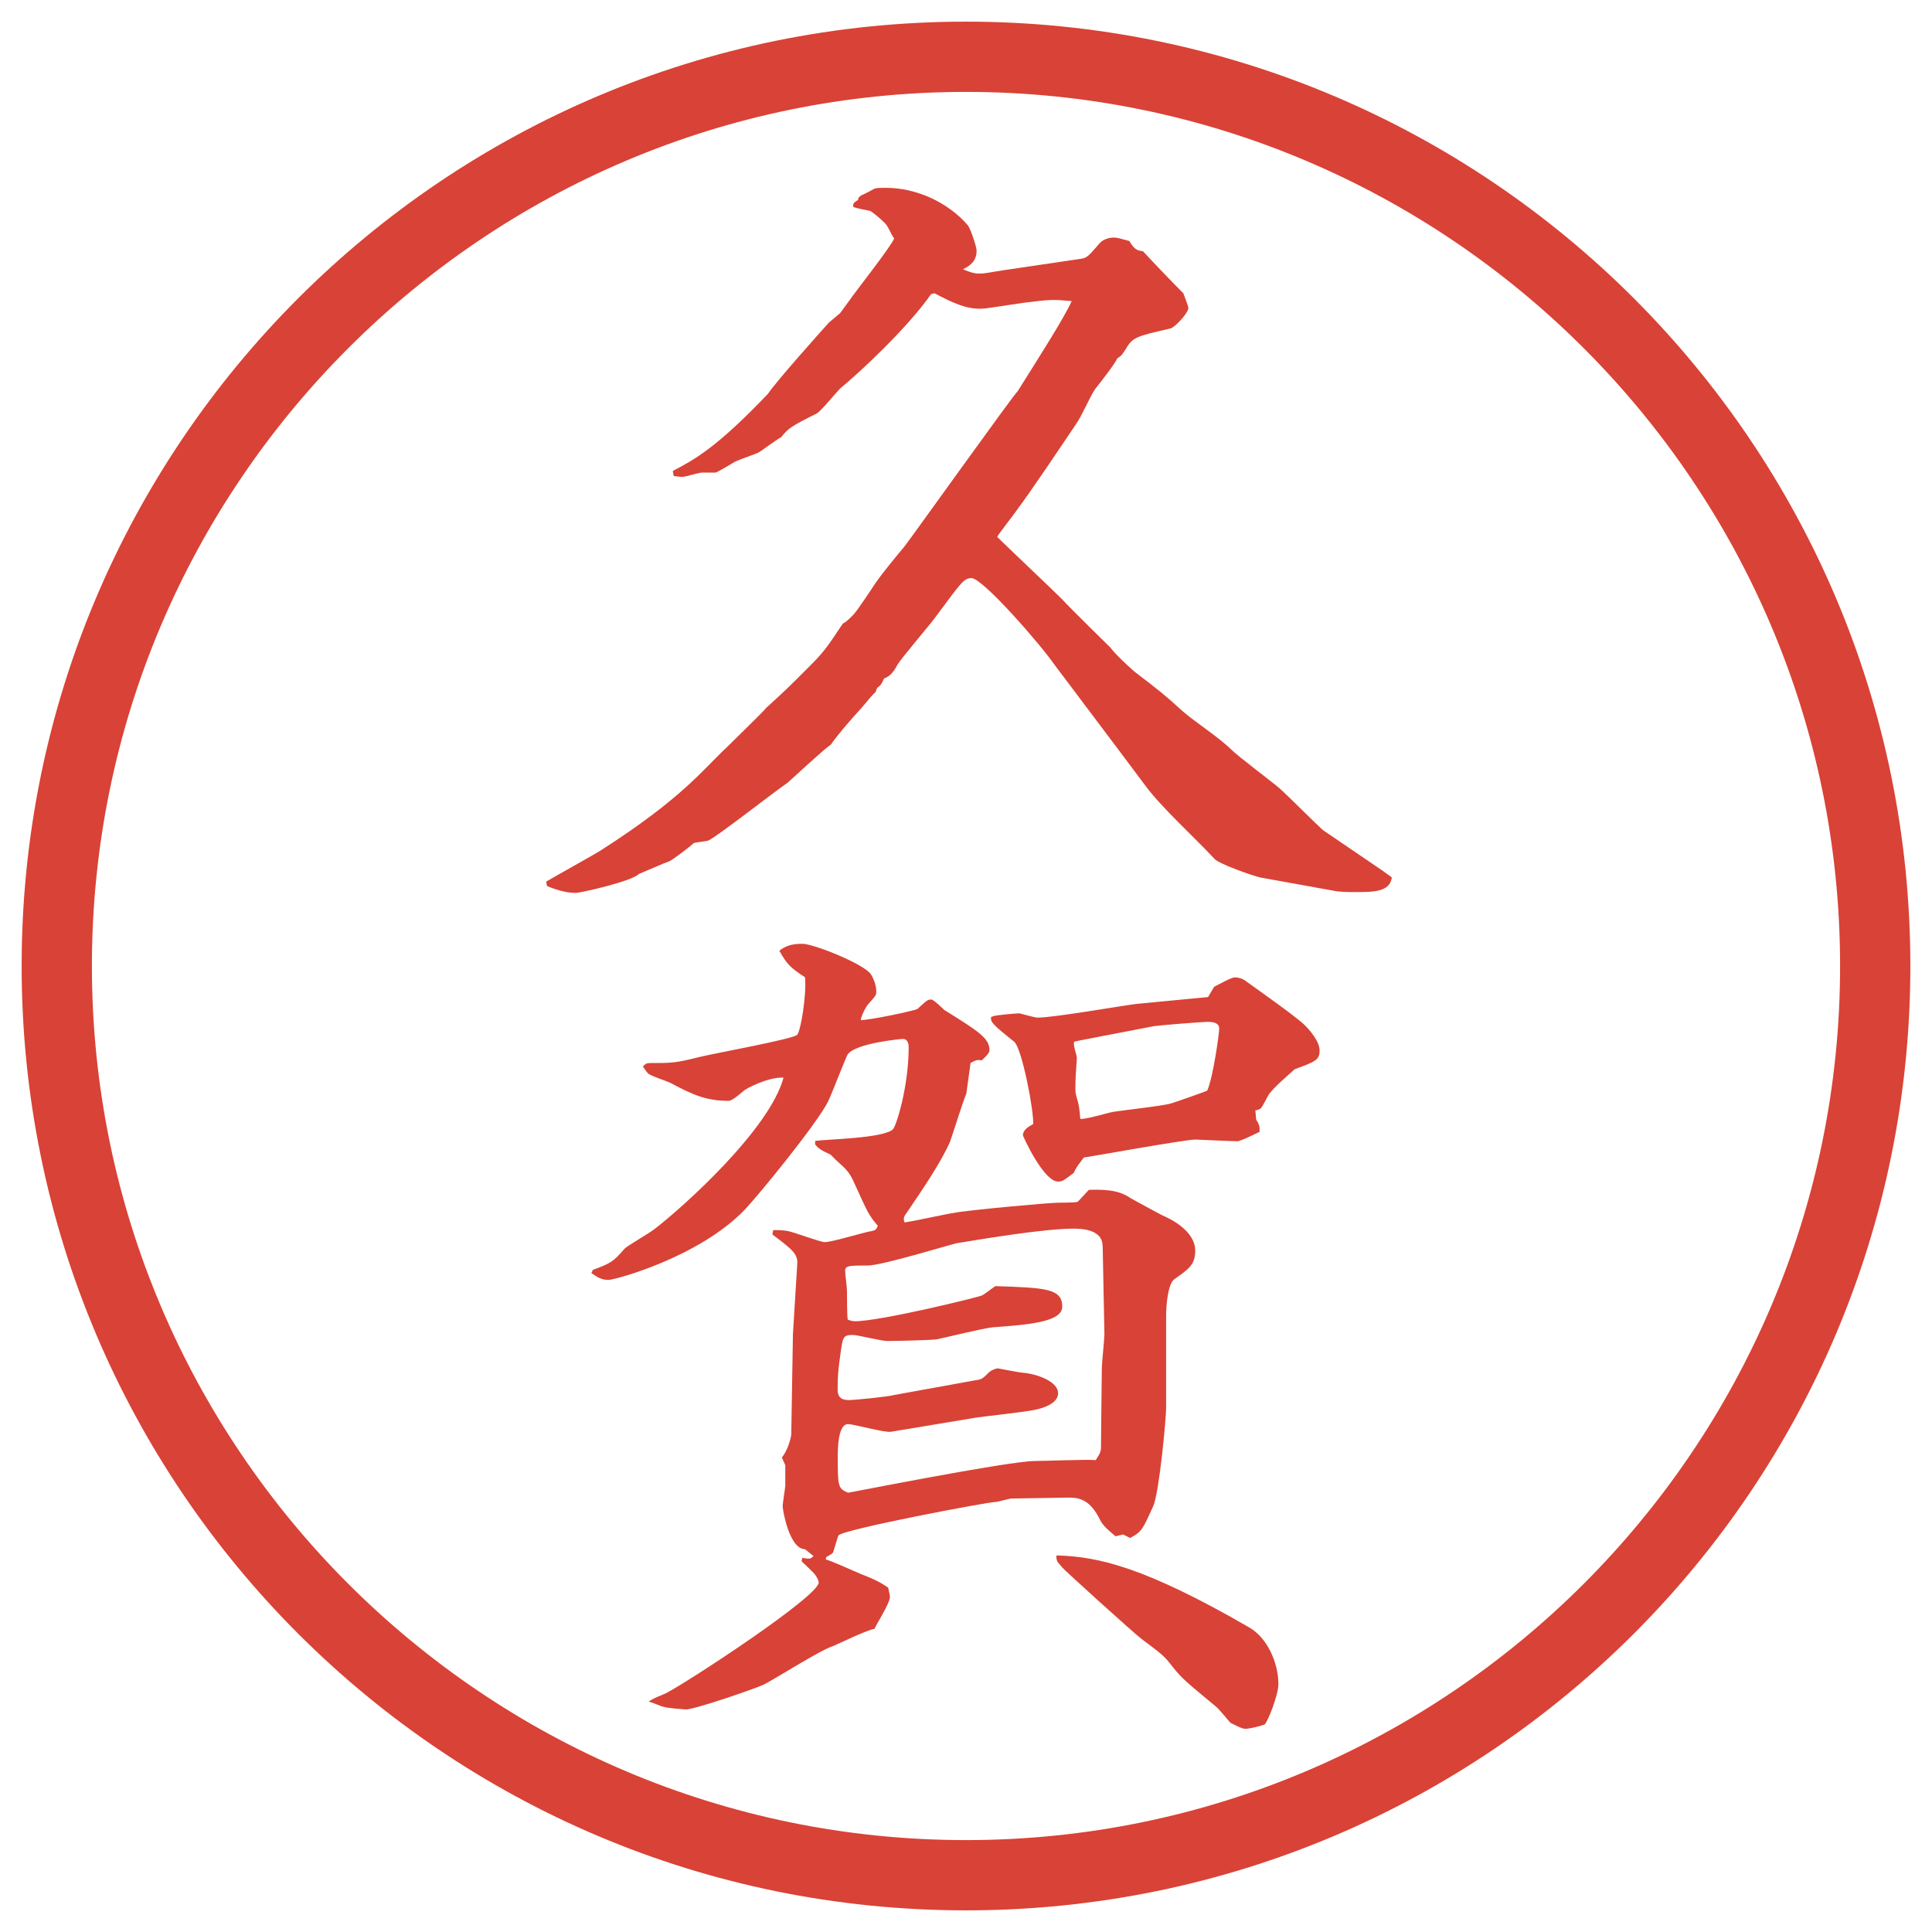 <?xml version="1.0" encoding="UTF-8"?>
<svg xmlns="http://www.w3.org/2000/svg" version="1.1" viewBox="0 0 27.496 27.496">
  <!-- Generator: Adobe Illustrator 28.6.0, SVG Export Plug-In . SVG Version: 1.2.0 Build 709)  -->
  <g>
    <g id="_レイヤー_1" data-name="レイヤー_1">
      <g id="_楕円形_1" data-name="楕円形_1">
        <path d="M13.748,1.308c6.859,0,12.44,5.581,12.44,12.44s-5.581,12.44-12.44,12.44S1.308,20.607,1.308,13.748,6.889,1.308,13.748,1.308M13.748.308C6.325.308.308,6.325.308,13.748s6.017,13.44,13.44,13.44,13.44-6.017,13.44-13.44S21.171.308,13.748.308h0Z" fill="#d94236"/>
      </g>
      <g>
        <path d="M7.77,12.549c.122-.073.671-.378.769-.439,1.184-.757,1.465-1.16,1.807-1.477.159-.159.513-.5.562-.562.269-.244.305-.281.574-.549.244-.244.269-.281.513-.647.049-.024.085-.061.146-.122s.293-.415.317-.452c.11-.159.293-.378.415-.525.061-.073,1.562-2.173,1.611-2.209.306-.488.659-1.038.768-1.282-.267-.024-.304-.024-.683.024-.488.073-.549.085-.622.085-.208,0-.391-.085-.647-.22l-.049.012c-.33.476-1.025,1.123-1.294,1.343-.061.061-.269.317-.33.354-.366.183-.403.208-.513.342-.012,0-.256.171-.305.208-.037.024-.293.11-.342.134-.037.024-.244.146-.281.159h-.195c-.049,0-.232.061-.281.061-.037,0-.11-.012-.122-.012l-.012-.073c.305-.159.623-.33,1.355-1.099.122-.183.757-.891.867-1.013l.159-.134.134-.183c.073-.11.586-.757.635-.879-.049-.061-.085-.183-.146-.232-.061-.061-.183-.159-.195-.159-.037-.012-.208-.037-.244-.061,0-.049.012-.061.073-.098v-.024l.037-.037c.037-.012.171-.085.195-.098.037-.012.098-.012.159-.012.439,0,.891.208,1.172.537.037.049.122.305.122.354,0,.159-.098.22-.195.269.122.049.171.061.232.061.085,0,.11-.012.354-.049l1.074-.159c.11-.012.122-.037.293-.232.036-.037.11-.073.195-.073.049,0,.085.012.22.049.073.122.109.134.195.146.146.159.451.476.574.598.012.037.072.183.072.208,0,.073-.195.281-.256.293-.477.11-.537.122-.635.293-.049.073-.049.085-.122.134-.036.085-.269.378-.317.439-.086.134-.184.378-.281.513-.231.342-.597.891-.841,1.221-.024.037-.244.317-.269.366.134.134.794.757.927.891.073.085.671.671.684.684.073.098.244.256.342.342.366.281.415.317.684.562.183.159.524.378.696.549.098.098.586.464.684.549s.561.549.622.598l.843.574c.049.037.072.049.134.098-.024.208-.269.208-.513.208-.122,0-.232,0-.342-.024l-1.014-.183c-.109-.024-.598-.195-.658-.269-.27-.293-.758-.732-.989-1.05-.208-.281-1.257-1.672-1.293-1.721-.195-.281-1.013-1.221-1.172-1.221-.11,0-.146.061-.5.537-.085.122-.5.598-.562.708q-.073.146-.183.183c-.037.085-.049.098-.098.134l-.024.061c-.037.024-.171.195-.195.22-.159.171-.366.415-.439.525-.11.073-.537.476-.623.549-.183.122-.989.757-1.123.818-.037.012-.183.024-.208.037-.049.049-.293.232-.342.256-.073.024-.378.159-.439.183-.085.098-.818.269-.903.269-.146,0-.317-.061-.403-.098l-.012-.061Z" fill="#d94236"/>
        <path d="M8.441,18.072c.256-.098.281-.109.452-.305.037-.037.354-.221.415-.27.415-.316,1.648-1.428,1.843-2.16-.22-.012-.537.158-.562.184-.073.061-.171.146-.22.146-.317,0-.513-.086-.83-.257-.049-.024-.281-.098-.317-.134-.024-.025-.037-.049-.073-.098.037-.037.049-.049.11-.049.305,0,.354,0,.696-.086.195-.049,1.343-.256,1.392-.317.049-.061.134-.562.11-.818-.208-.134-.256-.183-.366-.378.085-.061.159-.098.33-.098.159,0,.891.293.977.439.073.122.073.22.073.244,0,.049-.012.061-.11.171-.037.037-.11.183-.11.232.134,0,.769-.134.806-.159.134-.122.146-.134.195-.134.037,0,.159.122.183.146.488.305.647.403.647.574,0,.049-.061.098-.11.146-.073-.012-.085,0-.159.037l-.061.439c-.049.109-.195.586-.232.684-.134.305-.403.695-.635,1.037q-.037.049-.012.109c.11-.012.598-.121.696-.134.159-.036,1.355-.146,1.488-.146.013,0,.257,0,.281-.013.024-.023.135-.146.158-.17.33-.013.477.036.599.121.024.013.403.221.452.244.085.037.463.208.463.501,0,.195-.085.257-.293.403-.098.061-.121.391-.121.512v1.318c0,.159-.098,1.209-.184,1.404-.146.317-.158.366-.33.451l-.098-.049-.109.025c-.158-.135-.184-.159-.244-.281-.146-.269-.317-.269-.428-.269-.134,0-.683.013-.804.013-.037,0-.195.049-.232.049-.11,0-2.173.391-2.234.476-.012.024-.012.036-.073.231,0,.025-.073.062-.098.074l-.012.036c.085.024.33.134.5.208.256.098.317.146.391.195.012.072.024.098.024.134,0,.085-.195.391-.22.452-.098.012-.5.207-.586.244-.171.049-.842.476-.989.549-.098.049-.977.354-1.111.354-.012,0-.293-.023-.305-.036-.037,0-.183-.073-.22-.073.024-.037.22-.109.244-.122.33-.171,2.173-1.38,2.173-1.575,0-.036-.024-.072-.049-.109s-.171-.171-.195-.195l.012-.049c.11.024.122.012.159-.024l-.122-.098c-.22,0-.317-.55-.317-.61,0-.049.037-.269.037-.293v-.293l-.049-.109c.085-.098.134-.293.134-.33l.024-1.428.061-.989c.012-.146-.061-.208-.354-.427l.012-.062c.085,0,.134,0,.208.013.073.012.464.158.525.158.11,0,.574-.146.671-.158.061-.013.061-.025.085-.074-.134-.158-.146-.195-.33-.598-.073-.171-.122-.207-.269-.342l-.073-.073c-.134-.062-.171-.085-.22-.146v-.049c.134-.024,1.001-.036,1.111-.171.049-.061.22-.61.22-1.16,0-.023,0-.121-.085-.121-.024,0-.671.061-.781.219-.012,0-.232.574-.281.672-.159.317-.977,1.318-1.184,1.538-.659.684-1.855,1.001-1.941,1.001-.11,0-.171-.049-.244-.098l.024-.049ZM15.691,17.73c0-.244-.329-.244-.414-.244-.403,0-1.221.135-1.66.207-.073.013-1.062.318-1.27.318-.281,0-.33,0-.317.098,0,.049.024.195.024.28,0,.013,0,.378.012.391.024.013.073.024.098.024.366,0,1.758-.342,1.807-.366.037-.013.171-.122.195-.134.721.023.952.036.952.293,0,.219-.488.256-.988.293-.134.012-.671.146-.793.17-.049.013-.61.025-.708.025-.085,0-.427-.086-.488-.086-.146,0-.146.024-.183.293-.024.171-.037.269-.037.488,0,.086.037.146.159.146.073,0,.574-.049.647-.073l1.147-.208c.098-.012.11-.023.208-.121.037-.025.085-.049.123-.049.012,0,.305.061.354.061.232.024.5.135.5.293s-.255.22-.316.232c-.146.036-.77.098-.892.121l-1.172.195c-.098.013-.525-.109-.61-.109-.146,0-.146.366-.146.451,0,.428,0,.465.146.525.024,0,2.222-.439,2.648-.451.135,0,.757-.025.878-.013.062-.098.074-.122.074-.183,0-.123.012-1.087.012-1.123,0-.074.037-.416.037-.488l-.025-1.258ZM14.142,14.459c.049-.012.306-.037.366-.037.012,0,.22.061.256.061.232,0,1.208-.171,1.404-.195l1.025-.098.086-.146c.049-.024.244-.134.293-.134.012,0,.098,0,.17.061.135.098.745.525.843.635.036.037.195.207.195.342s-.049.158-.354.269c-.134.122-.268.231-.365.354-.025.036-.098.195-.123.207-.023.012-.049.024-.072.024l.012.134c.049.074.049.098.049.172-.049.023-.269.134-.317.134-.098,0-.562-.024-.599-.024-.146,0-1.562.256-1.586.256-.074.098-.098.123-.146.221-.146.109-.159.121-.221.121-.207,0-.5-.646-.5-.658,0-.074.073-.123.146-.159.012-.183-.158-1.074-.269-1.172-.305-.244-.342-.281-.33-.354l.037-.012ZM17.779,23.162c.256.146.415.501.415.807,0,.158-.159.549-.195.573-.062.024-.208.062-.28.062-.049,0-.184-.074-.208-.086-.024-.024-.171-.207-.208-.232-.427-.354-.476-.391-.622-.573-.11-.146-.146-.171-.439-.391-.098-.073-1.11-.989-1.123-1.013-.073-.086-.085-.086-.085-.172.598.013,1.27.172,2.746,1.025ZM15.35,14.812l-.061.013c-.024.036.037.195.037.231,0,.025-.037.439-.013.525.049.158.049.207.062.342.072.012.391-.086.463-.098.135-.024.721-.086.83-.122.049-.013.501-.171.514-.183.085-.195.17-.818.17-.879,0-.085-.085-.098-.17-.098-.074,0-.684.049-.758.061l-1.074.207Z" fill="#d94236"/>
      </g>
    </g>
  </g>
</svg>